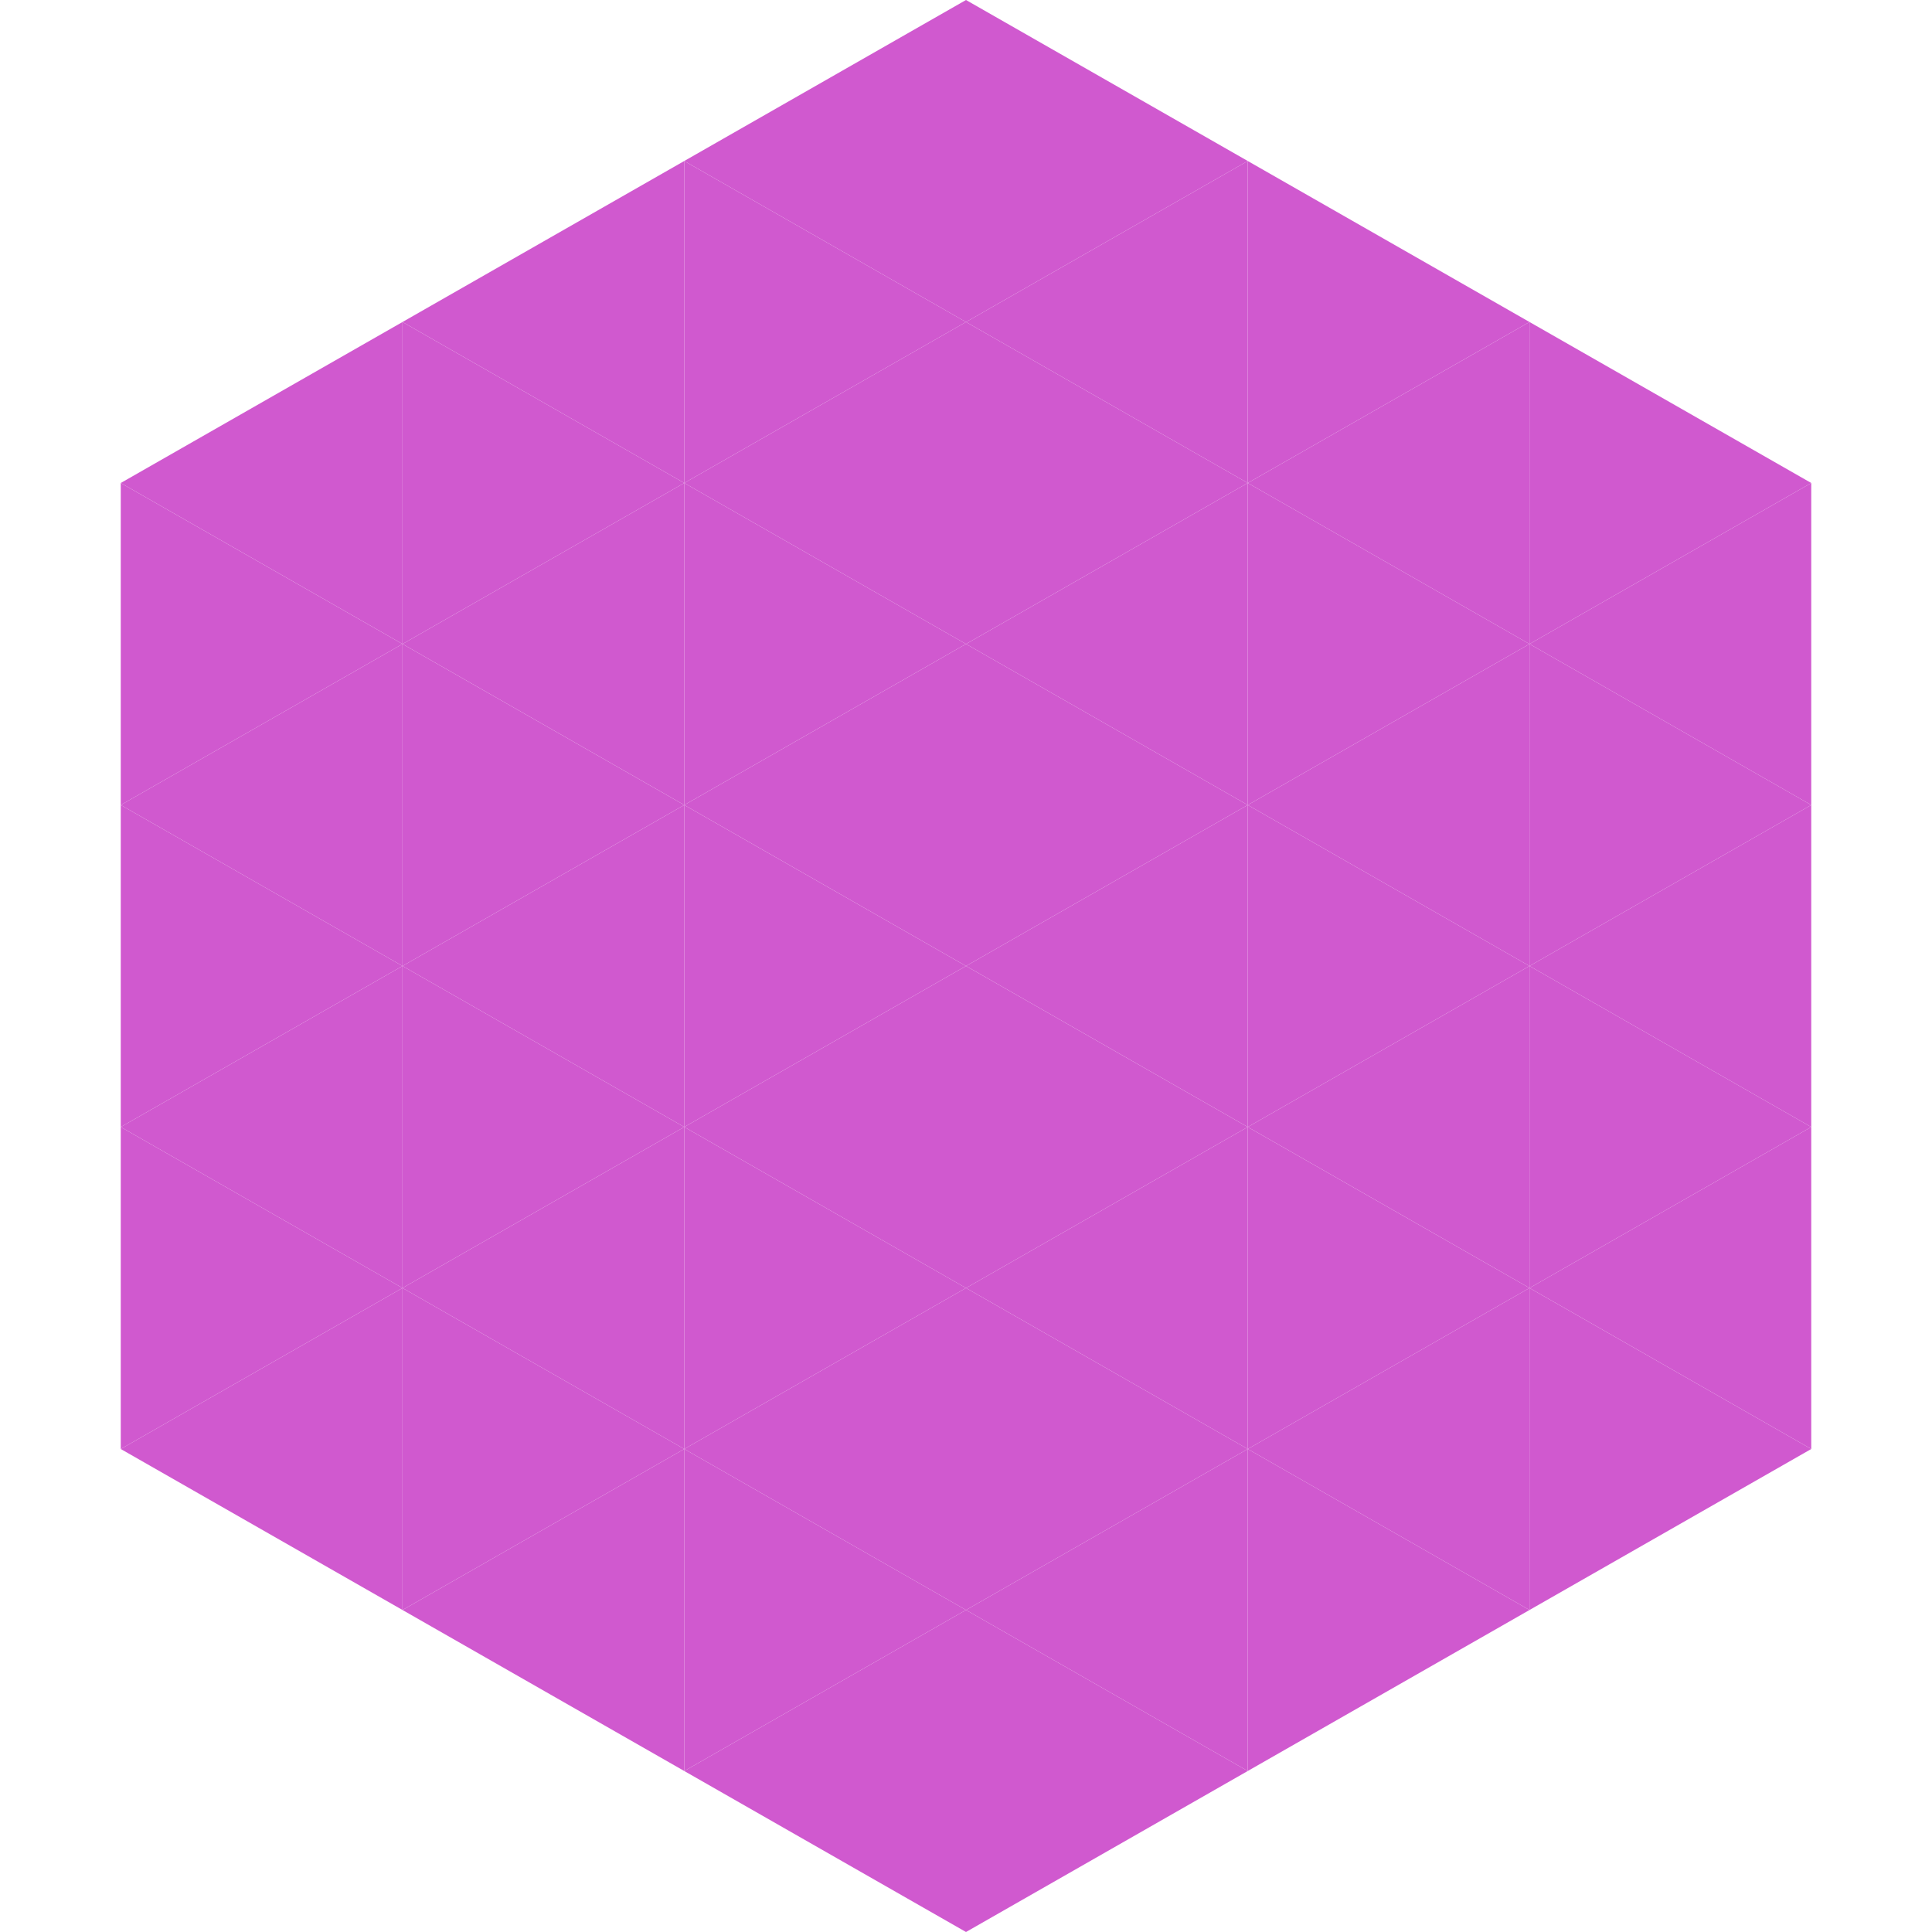 <?xml version="1.0"?>
<!-- Generated by SVGo -->
<svg width="240" height="240"
     xmlns="http://www.w3.org/2000/svg"
     xmlns:xlink="http://www.w3.org/1999/xlink">
<polygon points="50,40 15,60 50,80" style="fill:rgb(208,89,207)" />
<polygon points="190,40 225,60 190,80" style="fill:rgb(208,89,207)" />
<polygon points="15,60 50,80 15,100" style="fill:rgb(208,89,207)" />
<polygon points="225,60 190,80 225,100" style="fill:rgb(208,89,207)" />
<polygon points="50,80 15,100 50,120" style="fill:rgb(208,89,207)" />
<polygon points="190,80 225,100 190,120" style="fill:rgb(208,89,207)" />
<polygon points="15,100 50,120 15,140" style="fill:rgb(208,89,207)" />
<polygon points="225,100 190,120 225,140" style="fill:rgb(208,89,207)" />
<polygon points="50,120 15,140 50,160" style="fill:rgb(208,89,207)" />
<polygon points="190,120 225,140 190,160" style="fill:rgb(208,89,207)" />
<polygon points="15,140 50,160 15,180" style="fill:rgb(208,89,207)" />
<polygon points="225,140 190,160 225,180" style="fill:rgb(208,89,207)" />
<polygon points="50,160 15,180 50,200" style="fill:rgb(208,89,207)" />
<polygon points="190,160 225,180 190,200" style="fill:rgb(208,89,207)" />
<polygon points="15,180 50,200 15,220" style="fill:rgb(255,255,255); fill-opacity:0" />
<polygon points="225,180 190,200 225,220" style="fill:rgb(255,255,255); fill-opacity:0" />
<polygon points="50,0 85,20 50,40" style="fill:rgb(255,255,255); fill-opacity:0" />
<polygon points="190,0 155,20 190,40" style="fill:rgb(255,255,255); fill-opacity:0" />
<polygon points="85,20 50,40 85,60" style="fill:rgb(208,89,207)" />
<polygon points="155,20 190,40 155,60" style="fill:rgb(208,89,207)" />
<polygon points="50,40 85,60 50,80" style="fill:rgb(208,89,207)" />
<polygon points="190,40 155,60 190,80" style="fill:rgb(208,89,207)" />
<polygon points="85,60 50,80 85,100" style="fill:rgb(208,89,207)" />
<polygon points="155,60 190,80 155,100" style="fill:rgb(208,89,207)" />
<polygon points="50,80 85,100 50,120" style="fill:rgb(208,89,207)" />
<polygon points="190,80 155,100 190,120" style="fill:rgb(208,89,207)" />
<polygon points="85,100 50,120 85,140" style="fill:rgb(208,89,207)" />
<polygon points="155,100 190,120 155,140" style="fill:rgb(208,89,207)" />
<polygon points="50,120 85,140 50,160" style="fill:rgb(208,89,207)" />
<polygon points="190,120 155,140 190,160" style="fill:rgb(208,89,207)" />
<polygon points="85,140 50,160 85,180" style="fill:rgb(208,89,207)" />
<polygon points="155,140 190,160 155,180" style="fill:rgb(208,89,207)" />
<polygon points="50,160 85,180 50,200" style="fill:rgb(208,89,207)" />
<polygon points="190,160 155,180 190,200" style="fill:rgb(208,89,207)" />
<polygon points="85,180 50,200 85,220" style="fill:rgb(208,89,207)" />
<polygon points="155,180 190,200 155,220" style="fill:rgb(208,89,207)" />
<polygon points="120,0 85,20 120,40" style="fill:rgb(208,89,207)" />
<polygon points="120,0 155,20 120,40" style="fill:rgb(208,89,207)" />
<polygon points="85,20 120,40 85,60" style="fill:rgb(208,89,207)" />
<polygon points="155,20 120,40 155,60" style="fill:rgb(208,89,207)" />
<polygon points="120,40 85,60 120,80" style="fill:rgb(208,89,207)" />
<polygon points="120,40 155,60 120,80" style="fill:rgb(208,89,207)" />
<polygon points="85,60 120,80 85,100" style="fill:rgb(208,89,207)" />
<polygon points="155,60 120,80 155,100" style="fill:rgb(208,89,207)" />
<polygon points="120,80 85,100 120,120" style="fill:rgb(208,89,207)" />
<polygon points="120,80 155,100 120,120" style="fill:rgb(208,89,207)" />
<polygon points="85,100 120,120 85,140" style="fill:rgb(208,89,207)" />
<polygon points="155,100 120,120 155,140" style="fill:rgb(208,89,207)" />
<polygon points="120,120 85,140 120,160" style="fill:rgb(208,89,207)" />
<polygon points="120,120 155,140 120,160" style="fill:rgb(208,89,207)" />
<polygon points="85,140 120,160 85,180" style="fill:rgb(208,89,207)" />
<polygon points="155,140 120,160 155,180" style="fill:rgb(208,89,207)" />
<polygon points="120,160 85,180 120,200" style="fill:rgb(208,89,207)" />
<polygon points="120,160 155,180 120,200" style="fill:rgb(208,89,207)" />
<polygon points="85,180 120,200 85,220" style="fill:rgb(208,89,207)" />
<polygon points="155,180 120,200 155,220" style="fill:rgb(208,89,207)" />
<polygon points="120,200 85,220 120,240" style="fill:rgb(208,89,207)" />
<polygon points="120,200 155,220 120,240" style="fill:rgb(208,89,207)" />
<polygon points="85,220 120,240 85,260" style="fill:rgb(255,255,255); fill-opacity:0" />
<polygon points="155,220 120,240 155,260" style="fill:rgb(255,255,255); fill-opacity:0" />
</svg>
